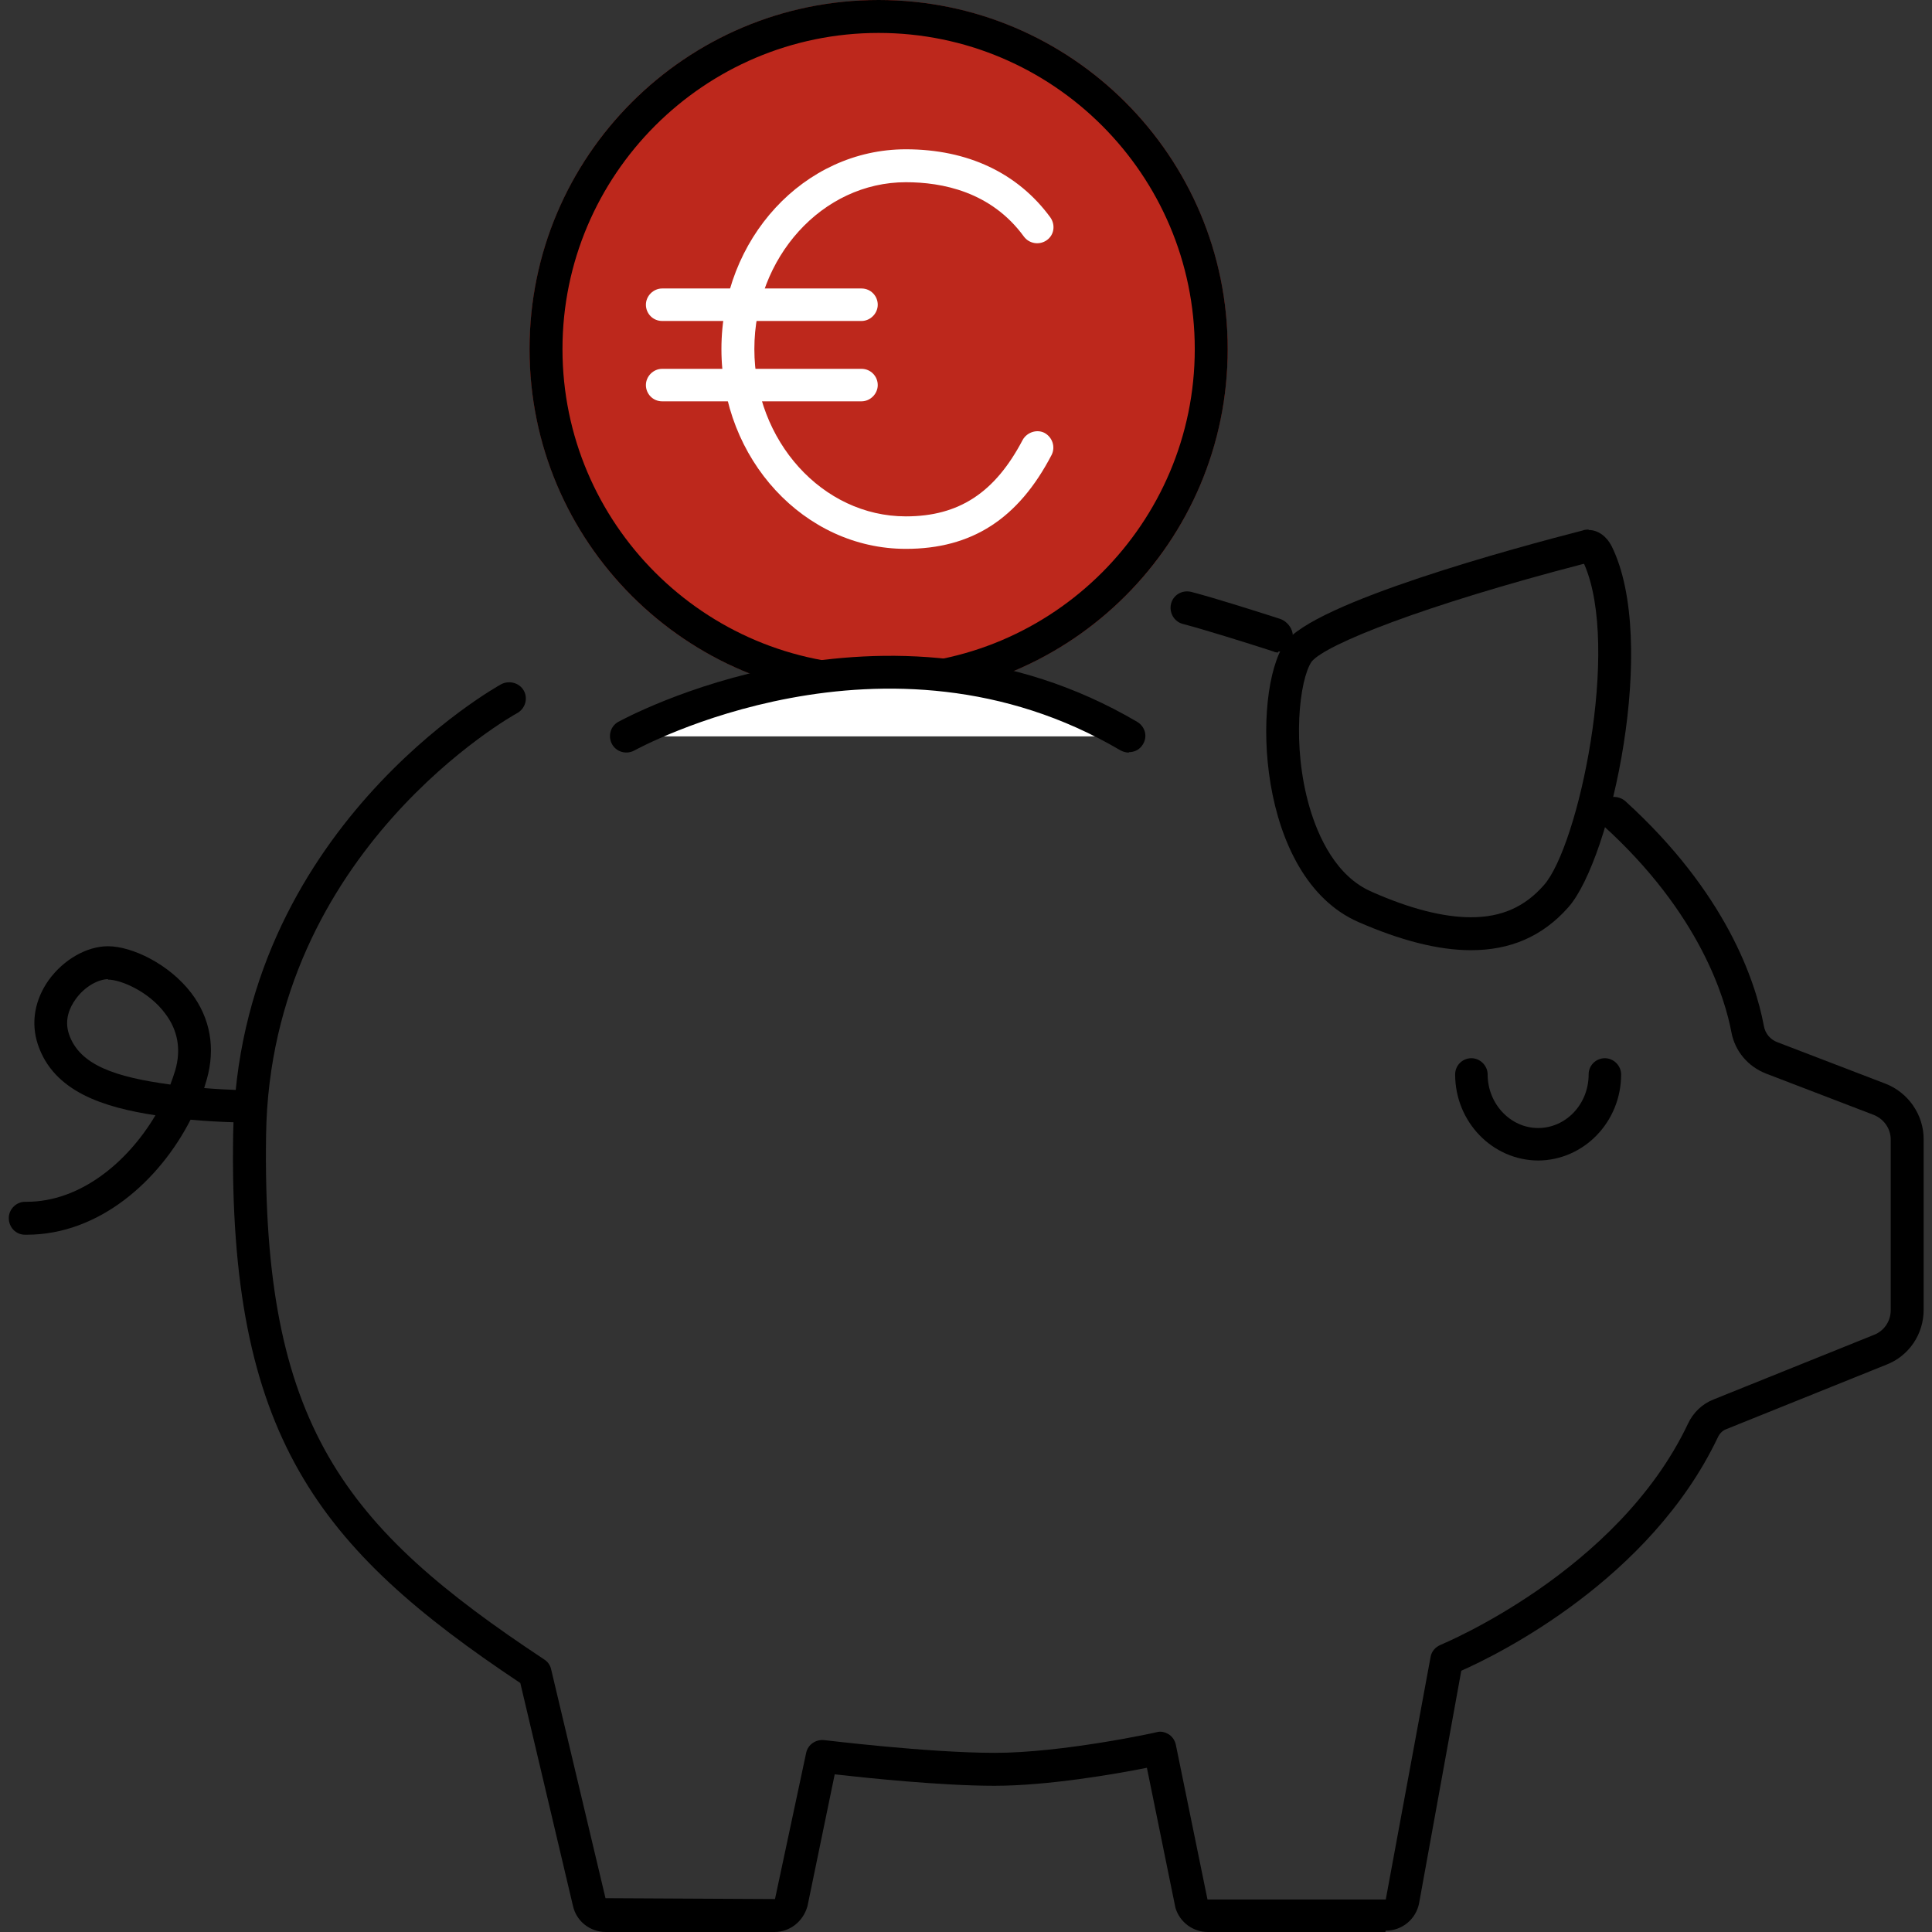 <?xml version="1.0" encoding="UTF-8"?><svg id="Livello_1" xmlns="http://www.w3.org/2000/svg" viewBox="0 0 44 44"><rect x="0" y="0" width="44" height="44" fill="#333333" stroke="none"/><defs><style>.cls-1{fill:#fff;}.cls-2{fill:#bd281c;}</style></defs><g><circle class="cls-2" cx="20.01" cy="7.95" r="7.95"/><path d="M20.01,.75c3.97,0,7.2,3.23,7.2,7.2s-3.23,7.2-7.2,7.2-7.2-3.23-7.2-7.2S16.04,.75,20.01,.75m0-.75c-4.39,0-7.95,3.56-7.95,7.95s3.56,7.95,7.95,7.95,7.95-3.56,7.95-7.95S24.4,0,20.01,0h0Z"/><g><path class="cls-1" d="M20.63,12.5c-2.31,0-4.2-2.04-4.2-4.55s1.88-4.55,4.2-4.55c1.41,0,2.55,.54,3.29,1.55,.12,.17,.09,.4-.08,.52-.17,.12-.4,.08-.52-.08-.75-1.03-1.87-1.24-2.69-1.24-1.9,0-3.45,1.71-3.45,3.8s1.55,3.81,3.45,3.81c1.21,0,2.03-.54,2.66-1.74,.1-.18,.33-.25,.5-.16,.18,.1,.25,.32,.16,.5-.76,1.46-1.82,2.14-3.32,2.14Z"/><path class="cls-1" d="M19.62,7.31h-4.54c-.21,0-.37-.17-.37-.37s.17-.37,.37-.37h4.54c.21,0,.37,.17,.37,.37s-.17,.37-.37,.37Z"/><path class="cls-1" d="M19.62,9.14h-4.54c-.21,0-.37-.17-.37-.37s.17-.37,.37-.37h4.54c.21,0,.37,.17,.37,.37s-.17,.37-.37,.37Z"/></g></g><g><path d="M36.24,12.81h0m-.16,.04c.83,1.89-.13,6.42-.92,7.31-.44,.5-.97,.73-1.66,.73-.62,0-1.38-.19-2.26-.58-.81-.35-1.22-1.25-1.42-1.94-.4-1.39-.23-2.88,.05-3.3,.31-.39,2.54-1.28,6.2-2.23m.11-.78s-.09,0-.13,.02c-1.48,.38-6.16,1.64-6.79,2.57-.76,1.11-.66,5.33,1.68,6.35,.94,.41,1.8,.64,2.56,.64,.88,0,1.62-.3,2.22-.98,.97-1.1,2.06-6.07,.98-8.23-.11-.21-.3-.36-.52-.36h0Z"/><path d="M35.04,26.43c-1.05,0-1.9-.88-1.9-1.96,0-.21,.17-.37,.37-.37s.37,.17,.37,.37c0,.67,.52,1.22,1.15,1.22s1.15-.54,1.15-1.22c0-.21,.17-.37,.37-.37s.37,.17,.37,.37c0,1.08-.85,1.96-1.9,1.96Z"/><g><path class="cls-1" d="M14.27,16.77s5.83-3.31,11.44,0"/><path d="M25.71,17.14c-.07,0-.13-.02-.19-.05-5.35-3.15-11.01-.03-11.07,0-.18,.1-.41,.04-.51-.14s-.04-.41,.14-.51c.06-.03,6.09-3.37,11.82,0,.18,.11,.24,.33,.13,.51-.07,.12-.19,.18-.32,.18Z"/></g><path d="M.62,28.12h-.05c-.21,0-.37-.17-.37-.38,0-.2,.17-.37,.37-.37,.01,0,.03,0,.04,0,1.21,0,2.29-.89,2.93-1.97-1.17-.18-2.32-.53-2.68-1.62-.16-.49-.07-1.01,.25-1.46,.34-.47,.87-.77,1.35-.77,.54,0,1.39,.4,1.9,1.07,.43,.57,.55,1.25,.35,1.96-.02,.07-.04,.13-.06,.2,.6,.05,1.05,.05,1.05,.05h0c.21,0,.37,.17,.37,.37s-.17,.37-.37,.37c-.05-.01-.61,0-1.36-.07-.71,1.39-2.08,2.62-3.73,2.62Zm1.84-5.82c-.21,0-.53,.16-.74,.46-.13,.18-.26,.46-.15,.79,.24,.71,1.06,.98,2.31,1.15,.04-.11,.08-.22,.11-.32,.14-.48,.06-.92-.23-1.3-.37-.5-1.01-.77-1.3-.77Z"/><path d="M29.11,14.86s-.07,0-.1-.02l-.09-.03c-.53-.17-1.45-.46-1.98-.6-.2-.05-.32-.26-.27-.46,.05-.2,.25-.32,.46-.27,.54,.14,1.48,.44,2.01,.61,.2,.06,.35,.29,.29,.48-.05,.16-.17,.27-.32,.27Z"/><path d="M31.55,44h-4.04c-.34,0-.64-.22-.74-.55l-.65-3.19c-.7,.14-2.25,.41-3.47,.41s-2.92-.18-3.64-.26l-.62,3c-.1,.36-.41,.59-.75,.59h-3.84c-.36,0-.67-.24-.75-.59l-1.2-5.08c-4.61-3.07-6.65-5.64-6.54-12.5,.11-6.93,6.05-10.22,6.11-10.25,.18-.09,.41-.03,.51,.15,.1,.18,.03,.41-.15,.51-.06,.03-5.62,3.12-5.72,9.6-.1,6.62,1.78,8.94,6.33,11.95,.08,.05,.14,.13,.16,.22l1.24,5.22,3.86,.02,.71-3.33c.04-.19,.22-.31,.41-.29,.02,0,2.36,.29,3.89,.29s3.66-.46,3.68-.47c.1-.03,.2,0,.28,.05,.08,.05,.14,.14,.16,.24l.72,3.52h4.06s1.02-5.52,1.02-5.52c.02-.13,.11-.23,.23-.28,.04-.02,4.03-1.66,5.63-5.03,.12-.26,.33-.46,.59-.56l3.65-1.47c.23-.09,.38-.31,.38-.56v-3.89c0-.25-.16-.47-.39-.56l-2.45-.94c-.41-.16-.71-.51-.79-.95-.14-.74-.7-2.69-2.92-4.7-.15-.14-.16-.37-.03-.53,.14-.15,.37-.16,.53-.03,2.3,2.09,2.97,4.1,3.16,5.12,.03,.18,.15,.32,.32,.38l2.45,.94c.52,.2,.87,.71,.87,1.26v3.89c0,.55-.33,1.05-.85,1.25l-3.65,1.47c-.08,.03-.15,.1-.19,.19-1.54,3.23-4.98,4.93-5.84,5.31l-.96,5.29c-.07,.37-.39,.63-.76,.63Z"/></g></svg>